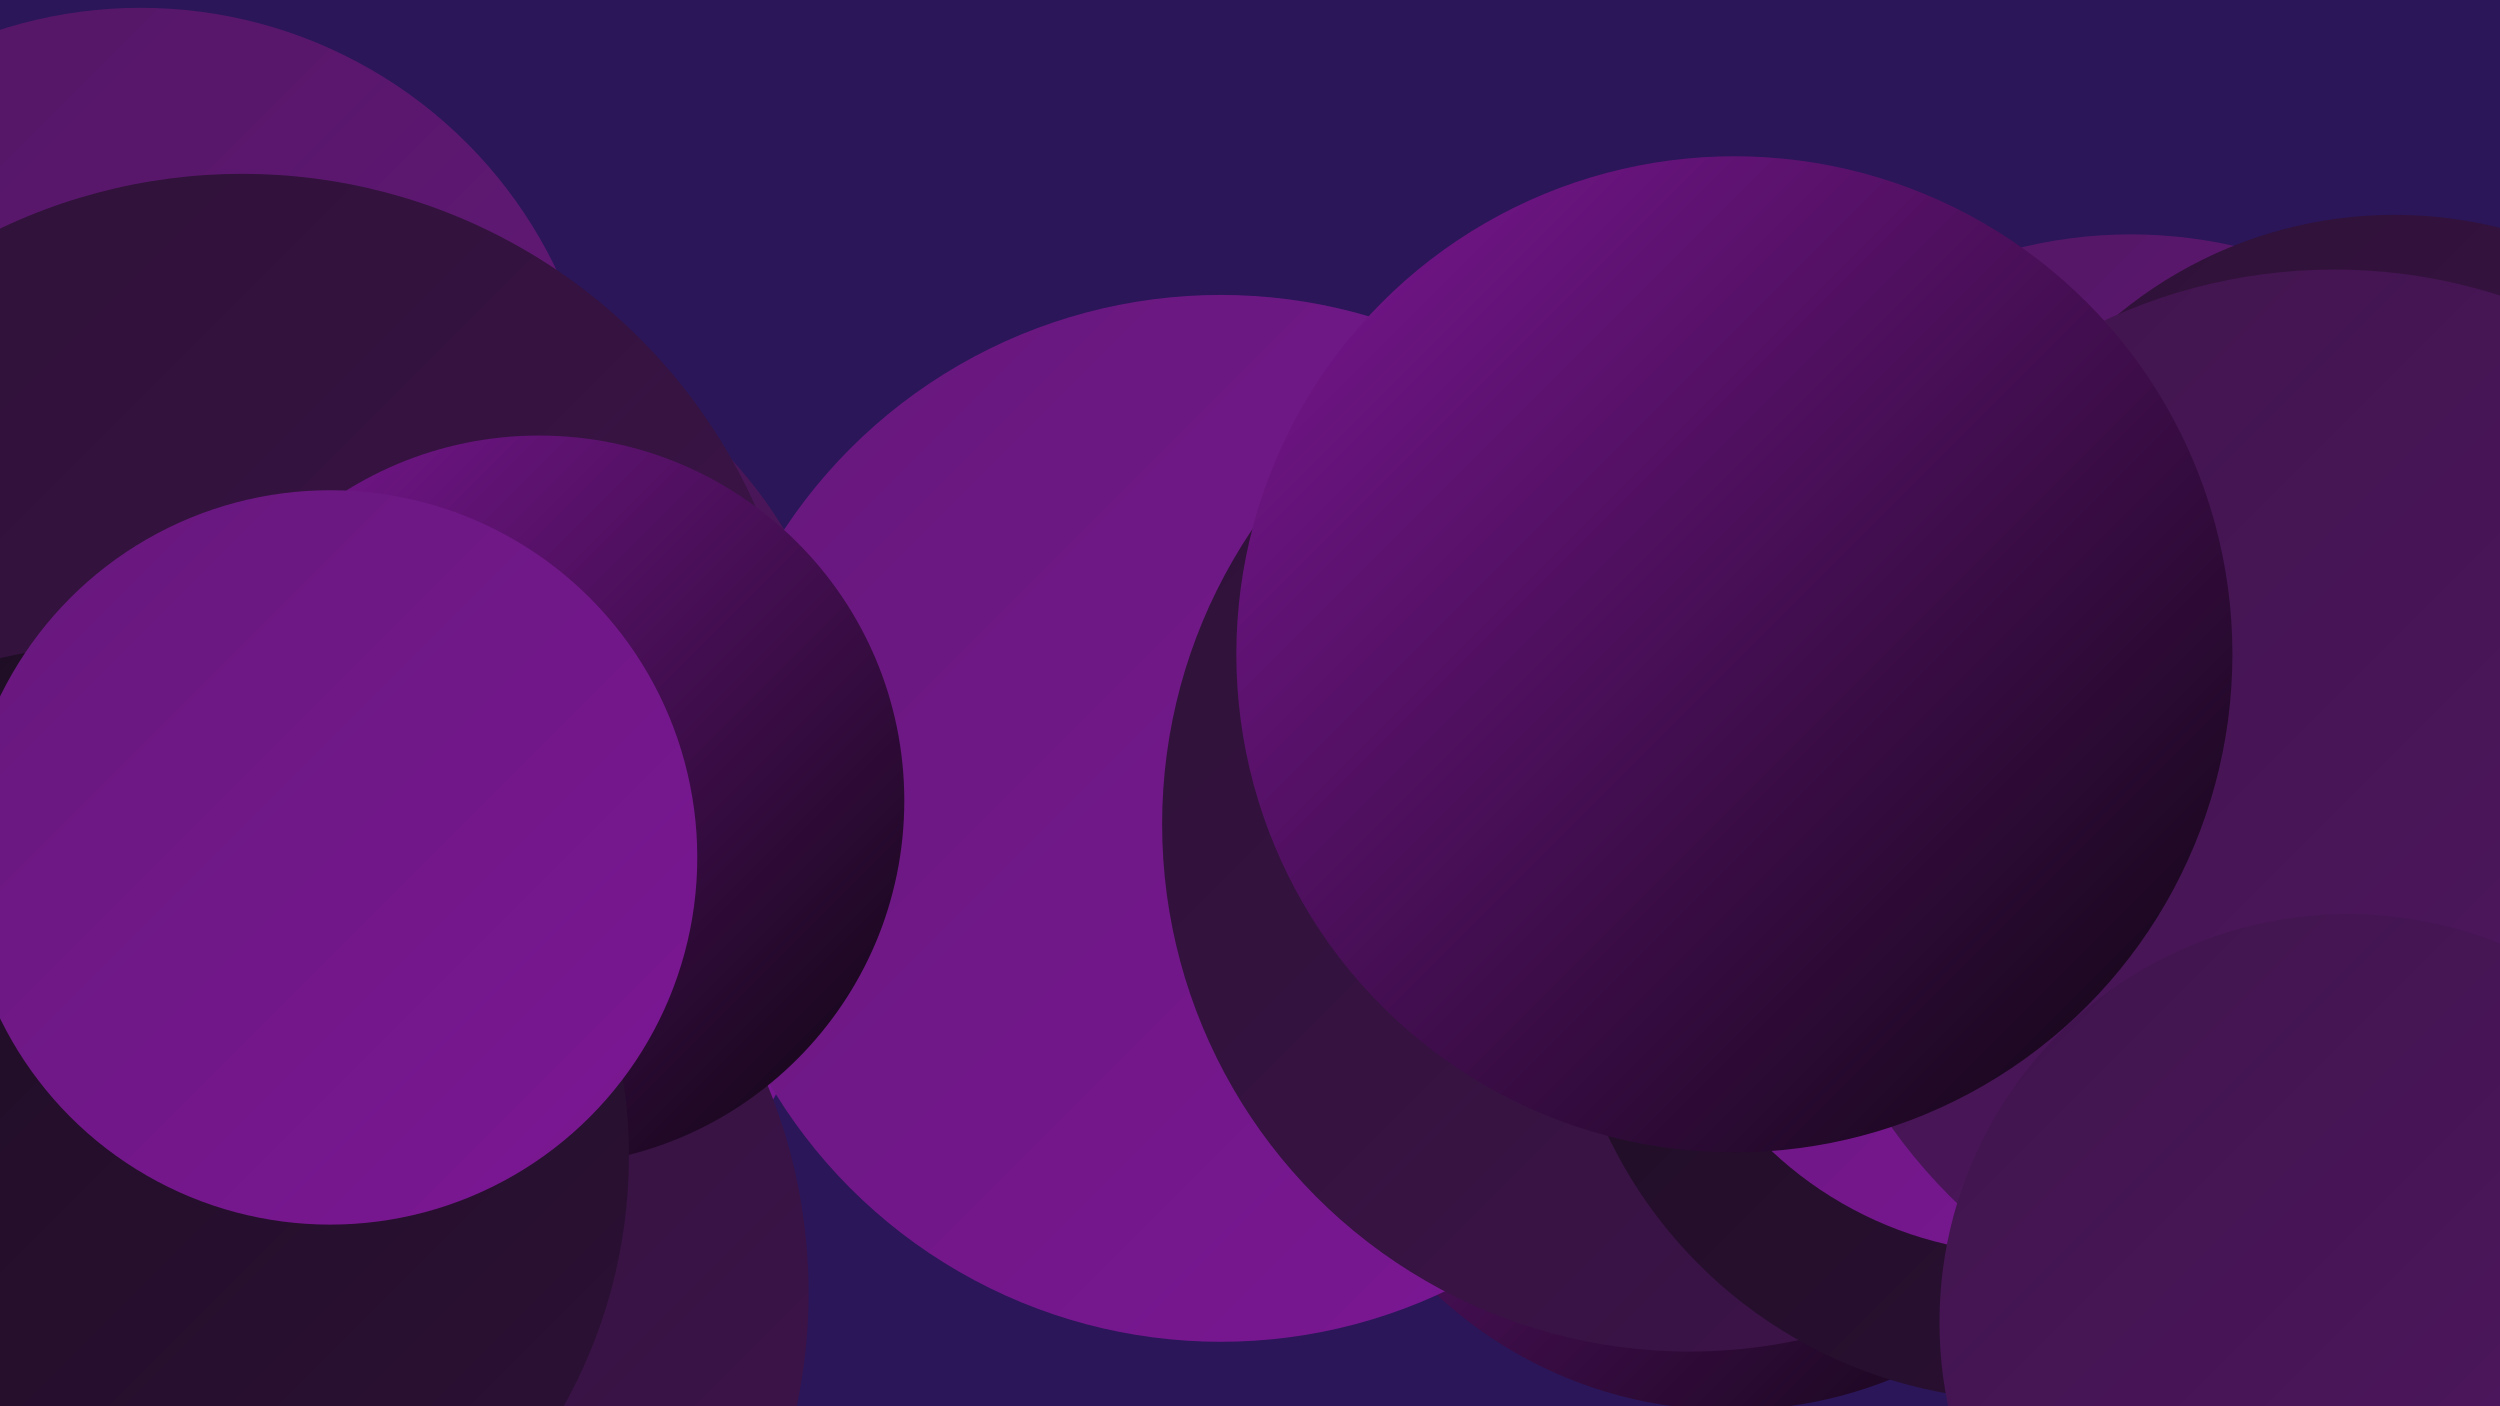 <?xml version="1.0" encoding="UTF-8"?><svg width="1280" height="720" xmlns="http://www.w3.org/2000/svg"><defs><linearGradient id="grad0" x1="0%" y1="0%" x2="100%" y2="100%"><stop offset="0%" style="stop-color:#0c050e;stop-opacity:1" /><stop offset="100%" style="stop-color:#1c0c22;stop-opacity:1" /></linearGradient><linearGradient id="grad1" x1="0%" y1="0%" x2="100%" y2="100%"><stop offset="0%" style="stop-color:#1c0c22;stop-opacity:1" /><stop offset="100%" style="stop-color:#2d1136;stop-opacity:1" /></linearGradient><linearGradient id="grad2" x1="0%" y1="0%" x2="100%" y2="100%"><stop offset="0%" style="stop-color:#2d1136;stop-opacity:1" /><stop offset="100%" style="stop-color:#3f144c;stop-opacity:1" /></linearGradient><linearGradient id="grad3" x1="0%" y1="0%" x2="100%" y2="100%"><stop offset="0%" style="stop-color:#3f144c;stop-opacity:1" /><stop offset="100%" style="stop-color:#521763;stop-opacity:1" /></linearGradient><linearGradient id="grad4" x1="0%" y1="0%" x2="100%" y2="100%"><stop offset="0%" style="stop-color:#521763;stop-opacity:1" /><stop offset="100%" style="stop-color:#66187c;stop-opacity:1" /></linearGradient><linearGradient id="grad5" x1="0%" y1="0%" x2="100%" y2="100%"><stop offset="0%" style="stop-color:#66187c;stop-opacity:1" /><stop offset="100%" style="stop-color:#7c1795;stop-opacity:1" /></linearGradient><linearGradient id="grad6" x1="0%" y1="0%" x2="100%" y2="100%"><stop offset="0%" style="stop-color:#7c1795;stop-opacity:1" /><stop offset="100%" style="stop-color:#0c050e;stop-opacity:1" /></linearGradient></defs><rect width="1280" height="720" fill="#2a1658" /><circle cx="1280" cy="413" r="188" fill="url(#grad0)" /><circle cx="30" cy="450" r="187" fill="url(#grad0)" /><circle cx="1091" cy="359" r="239" fill="url(#grad4)" /><circle cx="886" cy="501" r="221" fill="url(#grad6)" /><circle cx="204" cy="391" r="231" fill="url(#grad3)" /><circle cx="72" cy="240" r="236" fill="url(#grad4)" /><circle cx="233" cy="469" r="188" fill="url(#grad5)" /><circle cx="625" cy="419" r="268" fill="url(#grad5)" /><circle cx="134" cy="662" r="280" fill="url(#grad2)" /><circle cx="124" cy="377" r="288" fill="url(#grad2)" /><circle cx="865" cy="422" r="270" fill="url(#grad2)" /><circle cx="276" cy="410" r="187" fill="url(#grad6)" /><circle cx="1038" cy="479" r="238" fill="url(#grad1)" /><circle cx="60" cy="592" r="262" fill="url(#grad1)" /><circle cx="1040" cy="448" r="194" fill="url(#grad5)" /><circle cx="169" cy="439" r="188" fill="url(#grad5)" /><circle cx="1226" cy="332" r="222" fill="url(#grad2)" /><circle cx="1195" cy="416" r="278" fill="url(#grad3)" /><circle cx="1202" cy="677" r="209" fill="url(#grad3)" /><circle cx="888" cy="335" r="255" fill="url(#grad6)" /></svg>